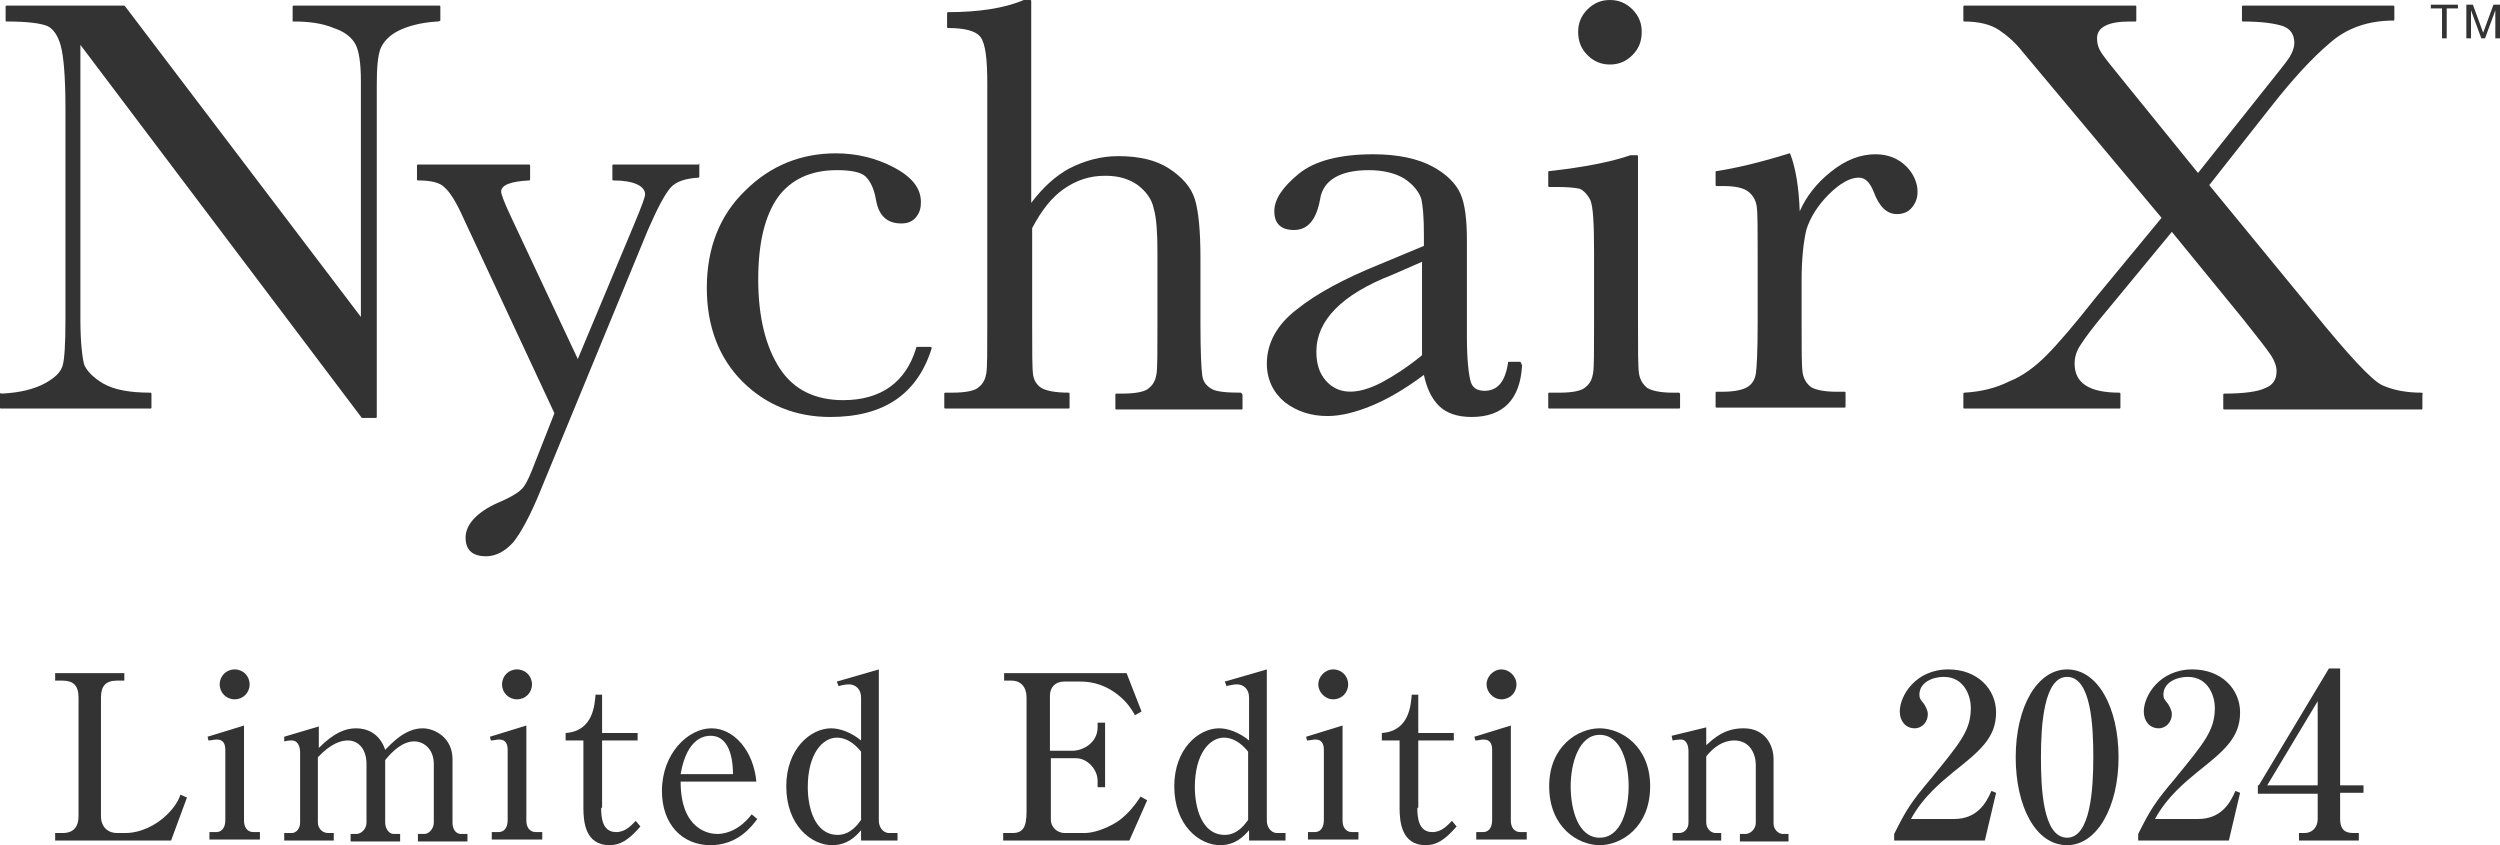 <?xml version="1.0" encoding="utf-8"?>
<!-- Generator: Adobe Illustrator 25.4.1, SVG Export Plug-In . SVG Version: 6.00 Build 0)  -->
<svg version="1.1" id="レイヤー_1" xmlns="http://www.w3.org/2000/svg" xmlns:xlink="http://www.w3.org/1999/xlink" x="0px"
	 y="0px" width="267.4px" height="90.4px" viewBox="0 0 267.4 90.4" style="enable-background:new 0 0 267.4 90.4;"
	 xml:space="preserve">
<style type="text/css">
	.st0{fill:#333333;}
</style>
<g>
	<path class="st0" d="M47.1,2.2V0.7c0-0.1-0.1-0.1-0.1-0.1H31.4c-0.1,0-0.1,0.1-0.1,0.1v1.5c0,0,0,0.1,0,0.1c0,0,0.1,0,0.1,0
		c1.7,0,3.1,0.2,4.3,0.7c1.2,0.4,1.9,1,2.3,1.7c0.4,0.7,0.6,2.1,0.6,3.9v25.3L13.4,0.7c0,0-0.1-0.1-0.1-0.1H0.7
		c-0.1,0-0.1,0.1-0.1,0.1v1.5c0,0.1,0.1,0.1,0.1,0.1c2.3,0,3.7,0.2,4.4,0.5c0.6,0.3,1.1,1,1.4,2.1c0.3,1.1,0.5,3.3,0.5,6.6v22.7
		c0,2.6-0.1,4.2-0.3,4.9c-0.2,0.7-0.8,1.3-1.9,1.9c-1.1,0.6-2.6,1-4.6,1.1C0,42,0,42.1,0,42.1v1.5c0,0.1,0.1,0.1,0.1,0.1h16
		c0.1,0,0.1-0.1,0.1-0.1v-1.5c0-0.1-0.1-0.1-0.1-0.1c-2.2,0-3.9-0.3-5.1-1C10,40.4,9.3,39.7,9,39c-0.2-0.8-0.4-2.4-0.4-4.8V4.8
		l30.1,39.9c0,0,0.1,0,0.1,0h1.4c0.1,0,0.1-0.1,0.1-0.1V9.1c0-1.8,0.1-3.1,0.4-3.9c0.3-0.7,0.9-1.4,1.9-1.9c1-0.5,2.4-0.9,4.2-1
		C47,2.3,47.1,2.2,47.1,2.2"/>
	<path class="st0" d="M74.7,17.6h-9.1c-0.1,0-0.1,0.1-0.1,0.1v1.5c0,0.1,0.1,0.1,0.1,0.1c2.2,0,3.4,0.6,3.4,1.5
		c0,0.2-0.2,0.9-1.3,3.5l-5.9,14.1l-7-14.9c-1-2.1-1.2-2.8-1.2-3c0-0.7,1-1.1,3-1.2c0.1,0,0.1-0.1,0.1-0.1v-1.5
		c0-0.1-0.1-0.1-0.1-0.1H44.7c-0.1,0-0.1,0.1-0.1,0.1v1.5c0,0.1,0.1,0.1,0.1,0.1c1.3,0,2.3,0.2,2.8,0.7c0.6,0.5,1.3,1.6,2.1,3.4
		l9.7,20.8l-2.4,6.1c-0.4,1-0.8,1.8-1.2,2.1c-0.4,0.4-1.3,0.9-2.5,1.4c-2.2,1-3.4,2.3-3.4,3.7c0,1.3,0.7,2,2.2,2c1,0,2-0.5,2.9-1.5
		c0.8-1,1.8-2.8,2.9-5.5l11.5-27.9c1-2.3,1.8-3.8,2.4-4.5c0.6-0.7,1.6-1,3-1.1c0.1,0,0.1-0.1,0.1-0.1v-1.5
		C74.8,17.6,74.7,17.6,74.7,17.6"/>
	<path class="st0" d="M99.5,37.1h-1.4c-0.1,0-0.1,0-0.1,0.1c-1.1,3.7-3.8,5.6-7.8,5.6c-3,0-5.3-1.1-6.8-3.4
		c-1.5-2.3-2.3-5.5-2.3-9.5c0-3.9,0.7-6.8,2.1-8.8c1.4-1.9,3.5-2.9,6.3-2.9c1.5,0,2.6,0.2,3.1,0.7c0.5,0.5,0.9,1.3,1.1,2.5
		c0.3,1.7,1.2,2.5,2.7,2.5c0.7,0,1.2-0.2,1.6-0.7c0.4-0.5,0.5-1,0.5-1.6c0-1.5-1-2.7-2.9-3.7c-1.9-1-4-1.5-6.2-1.5
		c-3.7,0-7,1.3-9.7,4c-2.7,2.6-4.1,6.1-4.1,10.4c0,4.1,1.3,7.5,3.8,10c2.5,2.5,5.7,3.8,9.4,3.8c5.8,0,9.4-2.5,10.9-7.5
		C99.7,37.3,99.7,37.2,99.5,37.1C99.6,37.2,99.6,37.1,99.5,37.1"/>
	<path class="st0" d="M132.7,42c-1.5,0-2.6-0.1-3.1-0.4c-0.5-0.3-0.9-0.7-1-1.4c-0.1-0.6-0.2-2.5-0.2-5.5v-7.1c0-2.9-0.2-5-0.6-6.3
		c-0.4-1.3-1.4-2.4-2.8-3.3c-1.4-0.9-3.2-1.3-5.4-1.3c-1.9,0-3.6,0.5-5.2,1.3c-1.5,0.8-2.9,2.1-4.1,3.7V0.1c0-0.1-0.1-0.1-0.1-0.1
		h-0.7c0,0,0,0,0,0c-2.1,0.9-4.9,1.3-8.1,1.3c-0.1,0-0.1,0.1-0.1,0.1v1.5c0,0.1,0.1,0.1,0.1,0.1c1.8,0,3,0.3,3.5,1
		c0.5,0.7,0.7,2.3,0.7,4.9v25.8c0,2.9,0,4.6-0.1,5.2c-0.1,0.6-0.3,1.1-0.8,1.5c-0.4,0.4-1.4,0.6-2.9,0.6h-0.7
		c-0.1,0-0.1,0.1-0.1,0.1v1.5c0,0.1,0.1,0.1,0.1,0.1h13.2c0.1,0,0.1-0.1,0.1-0.1v-1.5c0-0.1-0.1-0.1-0.1-0.1c-1.4,0-2.4-0.2-2.9-0.5
		c-0.5-0.3-0.8-0.8-0.9-1.4c-0.1-0.7-0.1-2.5-0.1-5.4V24.4c1-1.9,2.1-3.3,3.4-4.2c1.3-0.9,2.7-1.4,4.4-1.4c1.4,0,2.5,0.3,3.5,1
		c0.9,0.7,1.5,1.5,1.7,2.5c0.3,1,0.4,2.6,0.4,4.7v7.8c0,2.8,0,4.6-0.1,5.2c-0.1,0.6-0.3,1.1-0.8,1.5c-0.4,0.4-1.4,0.6-2.9,0.6h-0.6
		c-0.1,0-0.1,0.1-0.1,0.1v1.5c0,0.1,0.1,0.1,0.1,0.1h13.4c0.1,0,0.1-0.1,0.1-0.1v-1.5C132.8,42.1,132.8,42,132.7,42"/>
	<path class="st0" d="M152.1,28v10c-1.6,1.3-3,2.2-4.3,2.9c-2.7,1.4-4.7,1.3-6-0.2c-0.7-0.8-1-1.8-1-3.1c0-3.3,2.7-6.1,8.1-8.2
		L152.1,28z M162.6,38.7h-1.2c-0.1,0-0.1,0-0.1,0.1c-0.3,2-1.1,3-2.5,3c-0.8,0-1.3-0.3-1.5-1c-0.2-0.7-0.4-2.3-0.4-4.7V25.7
		c0-2.2-0.2-3.9-0.7-5c-0.5-1.1-1.5-2.1-3-2.9c-1.5-0.8-3.6-1.3-6.3-1.3c-3.6,0-6.3,0.7-8,2.1c-1.7,1.4-2.6,2.7-2.6,4
		c0,1.3,0.7,2,2.1,2c1.5,0,2.4-1.1,2.8-3.3c0.3-2,2.1-3.1,5.2-3.1c1.5,0,2.8,0.3,3.8,0.9c0.9,0.6,1.5,1.3,1.8,2.1
		c0.2,0.8,0.3,2.1,0.3,3.9v1.2l-4.8,2c-3.7,1.5-6.7,3.1-8.8,4.8c-2.1,1.6-3.2,3.6-3.2,5.8c0,1.7,0.7,3.1,1.9,4.1
		c1.3,1,2.8,1.5,4.6,1.5c1.4,0,3-0.4,4.7-1.1c1.7-0.7,3.6-1.8,5.6-3.3c0.3,1.4,0.8,2.5,1.6,3.3c0.8,0.8,2,1.2,3.5,1.2
		c3.4,0,5.2-1.9,5.4-5.5C162.7,38.8,162.7,38.8,162.6,38.7C162.7,38.7,162.6,38.7,162.6,38.7"/>
	<path class="st0" d="M172.2,6.9c0.9,0,1.7-0.3,2.4-1c0.7-0.7,1-1.5,1-2.5c0-0.9-0.3-1.7-1-2.4s-1.5-1-2.4-1c-0.9,0-1.7,0.3-2.4,1
		c-0.7,0.7-1,1.5-1,2.4c0,1,0.3,1.8,1,2.5C170.5,6.6,171.3,6.9,172.2,6.9"/>
	<path class="st0" d="M179.6,42h-0.7c-1.3,0-2.2-0.2-2.7-0.5c-0.5-0.4-0.8-0.9-0.9-1.6c-0.1-0.7-0.1-2.5-0.1-5.2V16.7
		c0-0.1-0.1-0.1-0.1-0.1h-0.7c0,0,0,0,0,0c-2,0.7-5,1.3-8.7,1.7c-0.1,0-0.1,0.1-0.1,0.1v1.5c0,0.1,0.1,0.1,0.1,0.1h0.9
		c1.2,0,2,0.1,2.4,0.2c0.4,0.2,0.8,0.6,1.1,1.2c0.3,0.7,0.4,2.5,0.4,5.5v7.8c0,2.9,0,4.6-0.1,5.2c-0.1,0.6-0.3,1.1-0.8,1.5
		c-0.4,0.4-1.4,0.6-2.8,0.6h-1.1c-0.1,0-0.1,0.1-0.1,0.1v1.5c0,0.1,0.1,0.1,0.1,0.1h13.9c0.1,0,0.1-0.1,0.1-0.1v-1.5
		C179.7,42.1,179.6,42,179.6,42"/>
	<path class="st0" d="M200.6,16.5c-1.6,0-3.2,0.6-4.8,1.9c-1.5,1.2-2.6,2.6-3.3,4.2c-0.1-2.5-0.4-4.5-1-6.1c0-0.1-0.1-0.1-0.1-0.1
		c-3.2,1-5.8,1.6-7.8,1.9c-0.1,0-0.1,0.1-0.1,0.1v1.4c0,0.1,0.1,0.1,0.1,0.1h0.7c1.3,0,2.2,0.2,2.7,0.6c0.5,0.4,0.8,0.9,0.9,1.6
		c0.1,0.7,0.1,2.5,0.1,5.2v7.3c0,3-0.1,4.8-0.2,5.4c-0.1,0.6-0.4,1.1-0.9,1.4c-0.5,0.3-1.4,0.5-2.6,0.5h-0.7c-0.1,0-0.1,0.1-0.1,0.1
		v1.5c0,0.1,0.1,0.1,0.1,0.1h13.7c0.1,0,0.1-0.1,0.1-0.1v-1.5c0-0.1-0.1-0.1-0.1-0.1h-0.9c-1.3,0-2.2-0.2-2.7-0.5
		c-0.5-0.4-0.8-0.9-0.9-1.6c-0.1-0.7-0.1-2.5-0.1-5.2v-4.6c0-2.3,0.2-4.1,0.5-5.4c0.4-1.3,1.2-2.6,2.4-3.8c1.2-1.2,2.3-1.8,3.2-1.8
		c0.7,0,1.2,0.5,1.6,1.5c0.6,1.6,1.4,2.4,2.5,2.4c0.6,0,1.2-0.2,1.6-0.7c0.4-0.5,0.6-1,0.6-1.7c0-0.9-0.4-1.9-1.2-2.7
		C203.1,17,202,16.5,200.6,16.5"/>
	<path class="st0" d="M259,42c-1.7,0-3.1-0.3-4.2-0.8c-1.1-0.5-3.6-3.2-7.5-8l-11-13.4l6.7-8.5c2.2-2.8,4.3-5.1,6.2-6.7
		c1.8-1.6,4.1-2.4,6.8-2.4c0.1,0,0.1-0.1,0.1-0.1V0.7c0-0.1-0.1-0.1-0.1-0.1h-16.1c-0.1,0-0.1,0.1-0.1,0.1v1.5
		c0,0.1,0.1,0.1,0.1,0.1c2,0,3.4,0.2,4.3,0.5c0.8,0.3,1.2,0.9,1.2,1.8c0,0.5-0.2,1-0.5,1.5c-0.3,0.5-1.3,1.7-2.8,3.6l-7,8.8L227.4,9
		c-1.3-1.6-2.2-2.7-2.6-3.3c-0.4-0.6-0.5-1.1-0.5-1.6c0-1.2,1.2-1.8,3.5-1.8h0.6c0.1,0,0.1-0.1,0.1-0.1V0.7c0-0.1-0.1-0.1-0.1-0.1
		h-18.3c-0.1,0-0.1,0.1-0.1,0.1v1.5c0,0.1,0.1,0.1,0.1,0.1c1.5,0,2.8,0.3,3.7,0.9c0.9,0.6,1.8,1.4,2.5,2.3l14.9,17.8l-7.1,8.6
		c-2.2,2.8-4,4.9-5.2,6.1c-1.2,1.2-2.5,2.2-4,2.8c-1.4,0.7-3,1.1-4.8,1.2c-0.1,0-0.1,0.1-0.1,0.1v1.5c0,0.1,0.1,0.1,0.1,0.1h16.6
		c0.1,0,0.1-0.1,0.1-0.1v-1.5c0-0.1-0.1-0.1-0.1-0.1c-3.2,0-4.8-1-4.8-3.1c0-0.7,0.2-1.4,0.7-2.1c0.5-0.8,1.5-2.1,3.1-4l6.6-8
		l7.6,9.3c1.6,2,2.6,3.3,3,3.9c0.4,0.6,0.6,1.2,0.6,1.7c0,0.9-0.4,1.5-1.2,1.8c-0.8,0.4-2.3,0.6-4.4,0.6c-0.1,0-0.1,0.1-0.1,0.1v1.5
		c0,0.1,0.1,0.1,0.1,0.1H259c0.1,0,0.1-0.1,0.1-0.1v-1.5C259.2,42.1,259.1,42,259,42"/>
	<polygon class="st0" points="260,0.9 260,0.5 262.9,0.5 262.9,0.9 261.7,0.9 261.7,4.1 261.2,4.1 261.2,0.9 	"/>
	<polygon class="st0" points="264.5,0.5 265.6,3.5 266.7,0.5 267.4,0.5 267.4,4.1 266.9,4.1 266.9,1.1 266.9,1.1 265.8,4.1 
		265.4,4.1 264.3,1.1 264.3,1.1 264.3,4.1 263.8,4.1 263.8,0.5 	"/>
</g>
<g>
	<path class="st0" d="M5.9,89.1h0.8c1.2,0,1.7-0.7,1.7-1.8V74.6c0-1.3-0.6-1.8-1.7-1.8H5.9V72h7.4v0.8h-0.8c-1.2,0-1.7,0.6-1.7,1.8
		v12.7c0,1.2,0.8,1.8,1.7,1.8h0.9c1.6,0,3.3-0.8,4.5-2c0.8-0.8,1.2-1.5,1.4-2.1l0.7,0.3l-1.7,4.6H5.9V89.1z"/>
	<path class="st0" d="M22.2,78.8l3.9-1.2v10.2c0,0.6,0.3,1.2,1,1.2h0.7v0.8h-5.4v-0.8h0.7c0.8,0,1-0.7,1-1.3v-7.5
		c0-0.6-0.2-1.1-0.9-1.1c-0.3,0-0.6,0.1-0.9,0.1L22.2,78.8z M26.7,73.2c0,0.9-0.7,1.6-1.6,1.6c-0.9,0-1.6-0.7-1.6-1.6
		s0.7-1.6,1.6-1.6C26,71.6,26.7,72.3,26.7,73.2z"/>
	<path class="st0" d="M30.4,78.8l3.7-1.1V80c1.7-1.7,2.9-2.1,4-2.1c1.1,0,2.5,0.5,3.1,2.3c0.6-0.6,2.1-2.3,4-2.3
		c1.3,0,3.2,1,3.2,3.3V88c0,0.6,0.3,1.2,0.9,1.2H50v0.8h-5.3v-0.8h0.7c0.5,0,1-0.6,1-1.2v-6.3c0-1.5-1-2.4-2.1-2.4
		c-1.2,0-2.3,1-3.1,2V88c0,0.6,0.4,1.2,0.9,1.2h0.7v0.8h-5.3v-0.8h0.6c0.6,0,1.1-0.6,1.1-1.2v-6.3c0-1.5-0.8-2.5-2-2.5
		c-0.7,0-1.8,0.3-3.2,1.8V88c0,0.5,0.4,1.1,1.1,1.1h0.6v0.8h-5.3v-0.8h0.8c0.5,0,0.9-0.5,0.9-1.1v-7.5c0-0.6-0.2-1.3-0.9-1.3
		c-0.1,0-0.4,0-0.8,0.1L30.4,78.8z"/>
	<path class="st0" d="M52.4,78.8l3.9-1.2v10.2c0,0.6,0.3,1.2,1,1.2H58v0.8h-5.4v-0.8h0.7c0.8,0,1-0.7,1-1.3v-7.5
		c0-0.6-0.2-1.1-0.9-1.1c-0.3,0-0.6,0.1-0.9,0.1L52.4,78.8z M56.9,73.2c0,0.9-0.7,1.6-1.6,1.6c-0.9,0-1.6-0.7-1.6-1.6
		s0.7-1.6,1.6-1.6C56.2,71.6,56.9,72.3,56.9,73.2z"/>
	<path class="st0" d="M64.3,86.4c0,1,0.1,2.6,1.6,2.6c1,0,1.6-0.7,2.1-1.2l0.5,0.6c-1.3,1.5-2.2,2-3.3,2c-2.6,0-2.8-2.5-2.8-4v-7.2
		h-1.9v-0.8c3-0.2,3.1-3.1,3.2-4.1h0.7v4.1h3.8v0.8h-3.8V86.4z"/>
	<path class="st0" d="M72.8,83.6c0,5.2,3.1,5.6,3.9,5.6c0.3,0,2.1,0,3.7-2.1l0.6,0.5c-0.6,0.8-2.1,2.8-5,2.8c-3,0-5.2-2.2-5.2-5.8
		c0-4,2.8-6.7,5.3-6.7c2.4,0,4.5,2.4,4.8,5.7H72.8z M78.4,82.8c0-0.9-0.1-4.1-2.4-4.1c-0.4,0-2.5,0-3.2,4.1H78.4z"/>
	<path class="st0" d="M89.5,72.9l4.5-1.3v16.2c0,0.6,0.4,1.3,1.1,1.3H96v0.8h-3.9v-1.1c-0.6,0.7-1.5,1.6-3.1,1.6
		c-2.2,0-4.9-2.1-4.9-6.3c0-4,2.6-6.2,4.8-6.2c0.9,0,2.1,0.4,3.2,1.3v-4.6c0-0.9-0.6-1.4-1.3-1.4c-0.3,0-0.9,0.1-1.1,0.2L89.5,72.9z
		 M92.1,80.4c-0.4-0.5-1.3-1.5-2.6-1.5c-1.5,0-3.1,1.7-3.1,5.3c0,2.1,0.7,5.1,3.2,5.1c1.4,0,2.2-1.2,2.5-1.6V80.4z"/>
	<path class="st0" d="M120.8,89.9h-13.5v-0.8h1c1.1,0,1.5-0.6,1.5-2.3V74.6c0-1.1-0.6-1.8-1.6-1.8h-0.8V72h13.1l1.6,4.1l-0.7,0.4
		c-0.4-0.7-0.8-1.3-1.6-2c-1.4-1.2-2.9-1.6-4.2-1.6h-1.8c-0.9,0-1.5,0.6-1.5,1.5v5.9h2.4c1.2,0,2.7-0.9,2.7-2.5v-0.5h0.8v6.9h-0.8
		v-0.7c0-1.2-1.1-2.4-2.3-2.4h-2.7v6.6c0,0.7,0.6,1.4,1.5,1.4h2.1c0.9,0,2.2-0.4,3.5-1.2c1.3-0.9,2.1-2.1,2.5-2.7l0.7,0.4
		L120.8,89.9z"/>
	<path class="st0" d="M131,72.9l4.5-1.3v16.2c0,0.6,0.4,1.3,1.1,1.3h0.9v0.8h-3.9v-1.1c-0.6,0.7-1.5,1.6-3.1,1.6
		c-2.2,0-4.9-2.1-4.9-6.3c0-4,2.6-6.2,4.8-6.2c0.9,0,2.1,0.4,3.2,1.3v-4.6c0-0.9-0.6-1.4-1.3-1.4c-0.3,0-0.9,0.1-1.1,0.2L131,72.9z
		 M133.5,80.4c-0.4-0.5-1.3-1.5-2.6-1.5c-1.5,0-3.1,1.7-3.1,5.3c0,2.1,0.7,5.1,3.2,5.1c1.4,0,2.2-1.2,2.5-1.6V80.4z"/>
	<path class="st0" d="M139.7,78.8l3.9-1.2v10.2c0,0.6,0.3,1.2,1,1.2h0.7v0.8h-5.4v-0.8h0.7c0.8,0,1-0.7,1-1.3v-7.5
		c0-0.6-0.2-1.1-0.9-1.1c-0.3,0-0.6,0.1-0.9,0.1L139.7,78.8z M144.2,73.2c0,0.9-0.7,1.6-1.6,1.6S141,74,141,73.2s0.7-1.6,1.6-1.6
		C143.5,71.6,144.2,72.3,144.2,73.2z"/>
	<path class="st0" d="M151.6,86.4c0,1,0.1,2.6,1.6,2.6c1,0,1.6-0.7,2.1-1.2l0.5,0.6c-1.3,1.5-2.2,2-3.3,2c-2.6,0-2.8-2.5-2.8-4v-7.2
		h-1.9v-0.8c3-0.2,3.1-3.1,3.2-4.1h0.7v4.1h3.8v0.8h-3.8V86.4z"/>
	<path class="st0" d="M157.7,78.8l3.9-1.2v10.2c0,0.6,0.3,1.2,1,1.2h0.7v0.8h-5.4v-0.8h0.7c0.8,0,1-0.7,1-1.3v-7.5
		c0-0.6-0.2-1.1-0.9-1.1c-0.3,0-0.6,0.1-0.9,0.1L157.7,78.8z M162.2,73.2c0,0.9-0.7,1.6-1.6,1.6S159,74,159,73.2s0.7-1.6,1.6-1.6
		C161.4,71.6,162.2,72.3,162.2,73.2z"/>
	<path class="st0" d="M176.5,84.1c0,4.4-3.1,6.3-5.4,6.3c-2.3,0-5.4-1.9-5.4-6.3c0-4.3,3.1-6.2,5.4-6.2
		C173.4,77.9,176.5,79.8,176.5,84.1z M168,84.1c0,2.5,0.8,5.5,3.1,5.5c2.3,0,3.1-3,3.1-5.5s-0.8-5.5-3.1-5.5
		C168.9,78.6,168,81.6,168,84.1z"/>
	<path class="st0" d="M182.5,77.8v1.9c0.8-0.7,1.9-1.8,4-1.8c2.3,0,3.2,1.8,3.2,3.3v6.9c0,0.6,0.5,1.1,1,1.1h0.6v0.8h-5.2v-0.8h0.6
		c0.5,0,1.1-0.5,1.1-1.2v-6.2c0-1.1-0.6-2.6-2.3-2.6c-1.2,0-2.2,0.7-3,1.7V88c0,0.5,0.4,1.1,1,1.1h0.6v0.8h-5.2v-0.8h0.7
		c0.6,0,1-0.5,1-1.1v-7.7c0-0.3-0.1-1.2-0.8-1.2c0,0-0.4,0-0.9,0.1l-0.1-0.5L182.5,77.8z"/>
	<path class="st0" d="M202.6,89.2c1.3-2.6,1.8-3.4,4-6c3.1-3.8,4.2-5.1,4.2-7.5c0-1.1-0.6-3.3-2.9-3.3c-1.2,0-2.6,0.6-2.6,1.9
		c0,0.4,0.1,0.5,0.5,1c0.1,0.2,0.4,0.6,0.4,1.1c0,0.8-0.6,1.5-1.4,1.5c-1,0-1.6-0.8-1.6-1.8c0-1.7,1.7-4.5,5.2-4.5
		c3.1,0,5.1,2.1,5.1,4.6c0,2.7-1.7,4.1-4.6,6.4c-1.2,1-3.2,2.6-4.5,5h4.6c2.4,0,3.4-1.6,4-3l0.5,0.2l-1.2,5.1h-9.7V89.2z"/>
	<path class="st0" d="M226.6,81c0,5.3-2.3,9.4-5.5,9.4c-3.4,0-5.5-4.2-5.5-9.4c0-5.4,2.3-9.4,5.5-9.4
		C224.4,71.6,226.6,75.7,226.6,81z M218.3,81c0,3.3,0.2,8.6,2.8,8.6c2.5,0,2.8-5.2,2.8-8.6c0-3.2-0.2-8.6-2.8-8.6
		C218.6,72.4,218.3,77.6,218.3,81z"/>
	<path class="st0" d="M228.7,89.2c1.3-2.6,1.8-3.4,4-6c3.1-3.8,4.2-5.1,4.2-7.5c0-1.1-0.6-3.3-2.9-3.3c-1.2,0-2.6,0.6-2.6,1.9
		c0,0.4,0.1,0.5,0.5,1c0.1,0.2,0.4,0.6,0.4,1.1c0,0.8-0.6,1.5-1.4,1.5c-1,0-1.6-0.8-1.6-1.8c0-1.7,1.7-4.5,5.2-4.5
		c3.1,0,5.1,2.1,5.1,4.6c0,2.7-1.7,4.1-4.6,6.4c-1.2,1-3.2,2.6-4.5,5h4.6c2.4,0,3.4-1.6,4-3l0.5,0.2l-1.2,5.1h-9.7V89.2z"/>
	<path class="st0" d="M241.6,84l7.5-12.5h1.2V84h2.5v0.8h-2.5v2.8c0,1,0.4,1.5,1.4,1.5h0.6v0.8h-6.4v-0.8h0.6c0.8,0,1.4-0.6,1.4-1.5
		v-2.7h-6.4V84z M242.5,84h5.4v-9L242.5,84z"/>
</g>
</svg>
